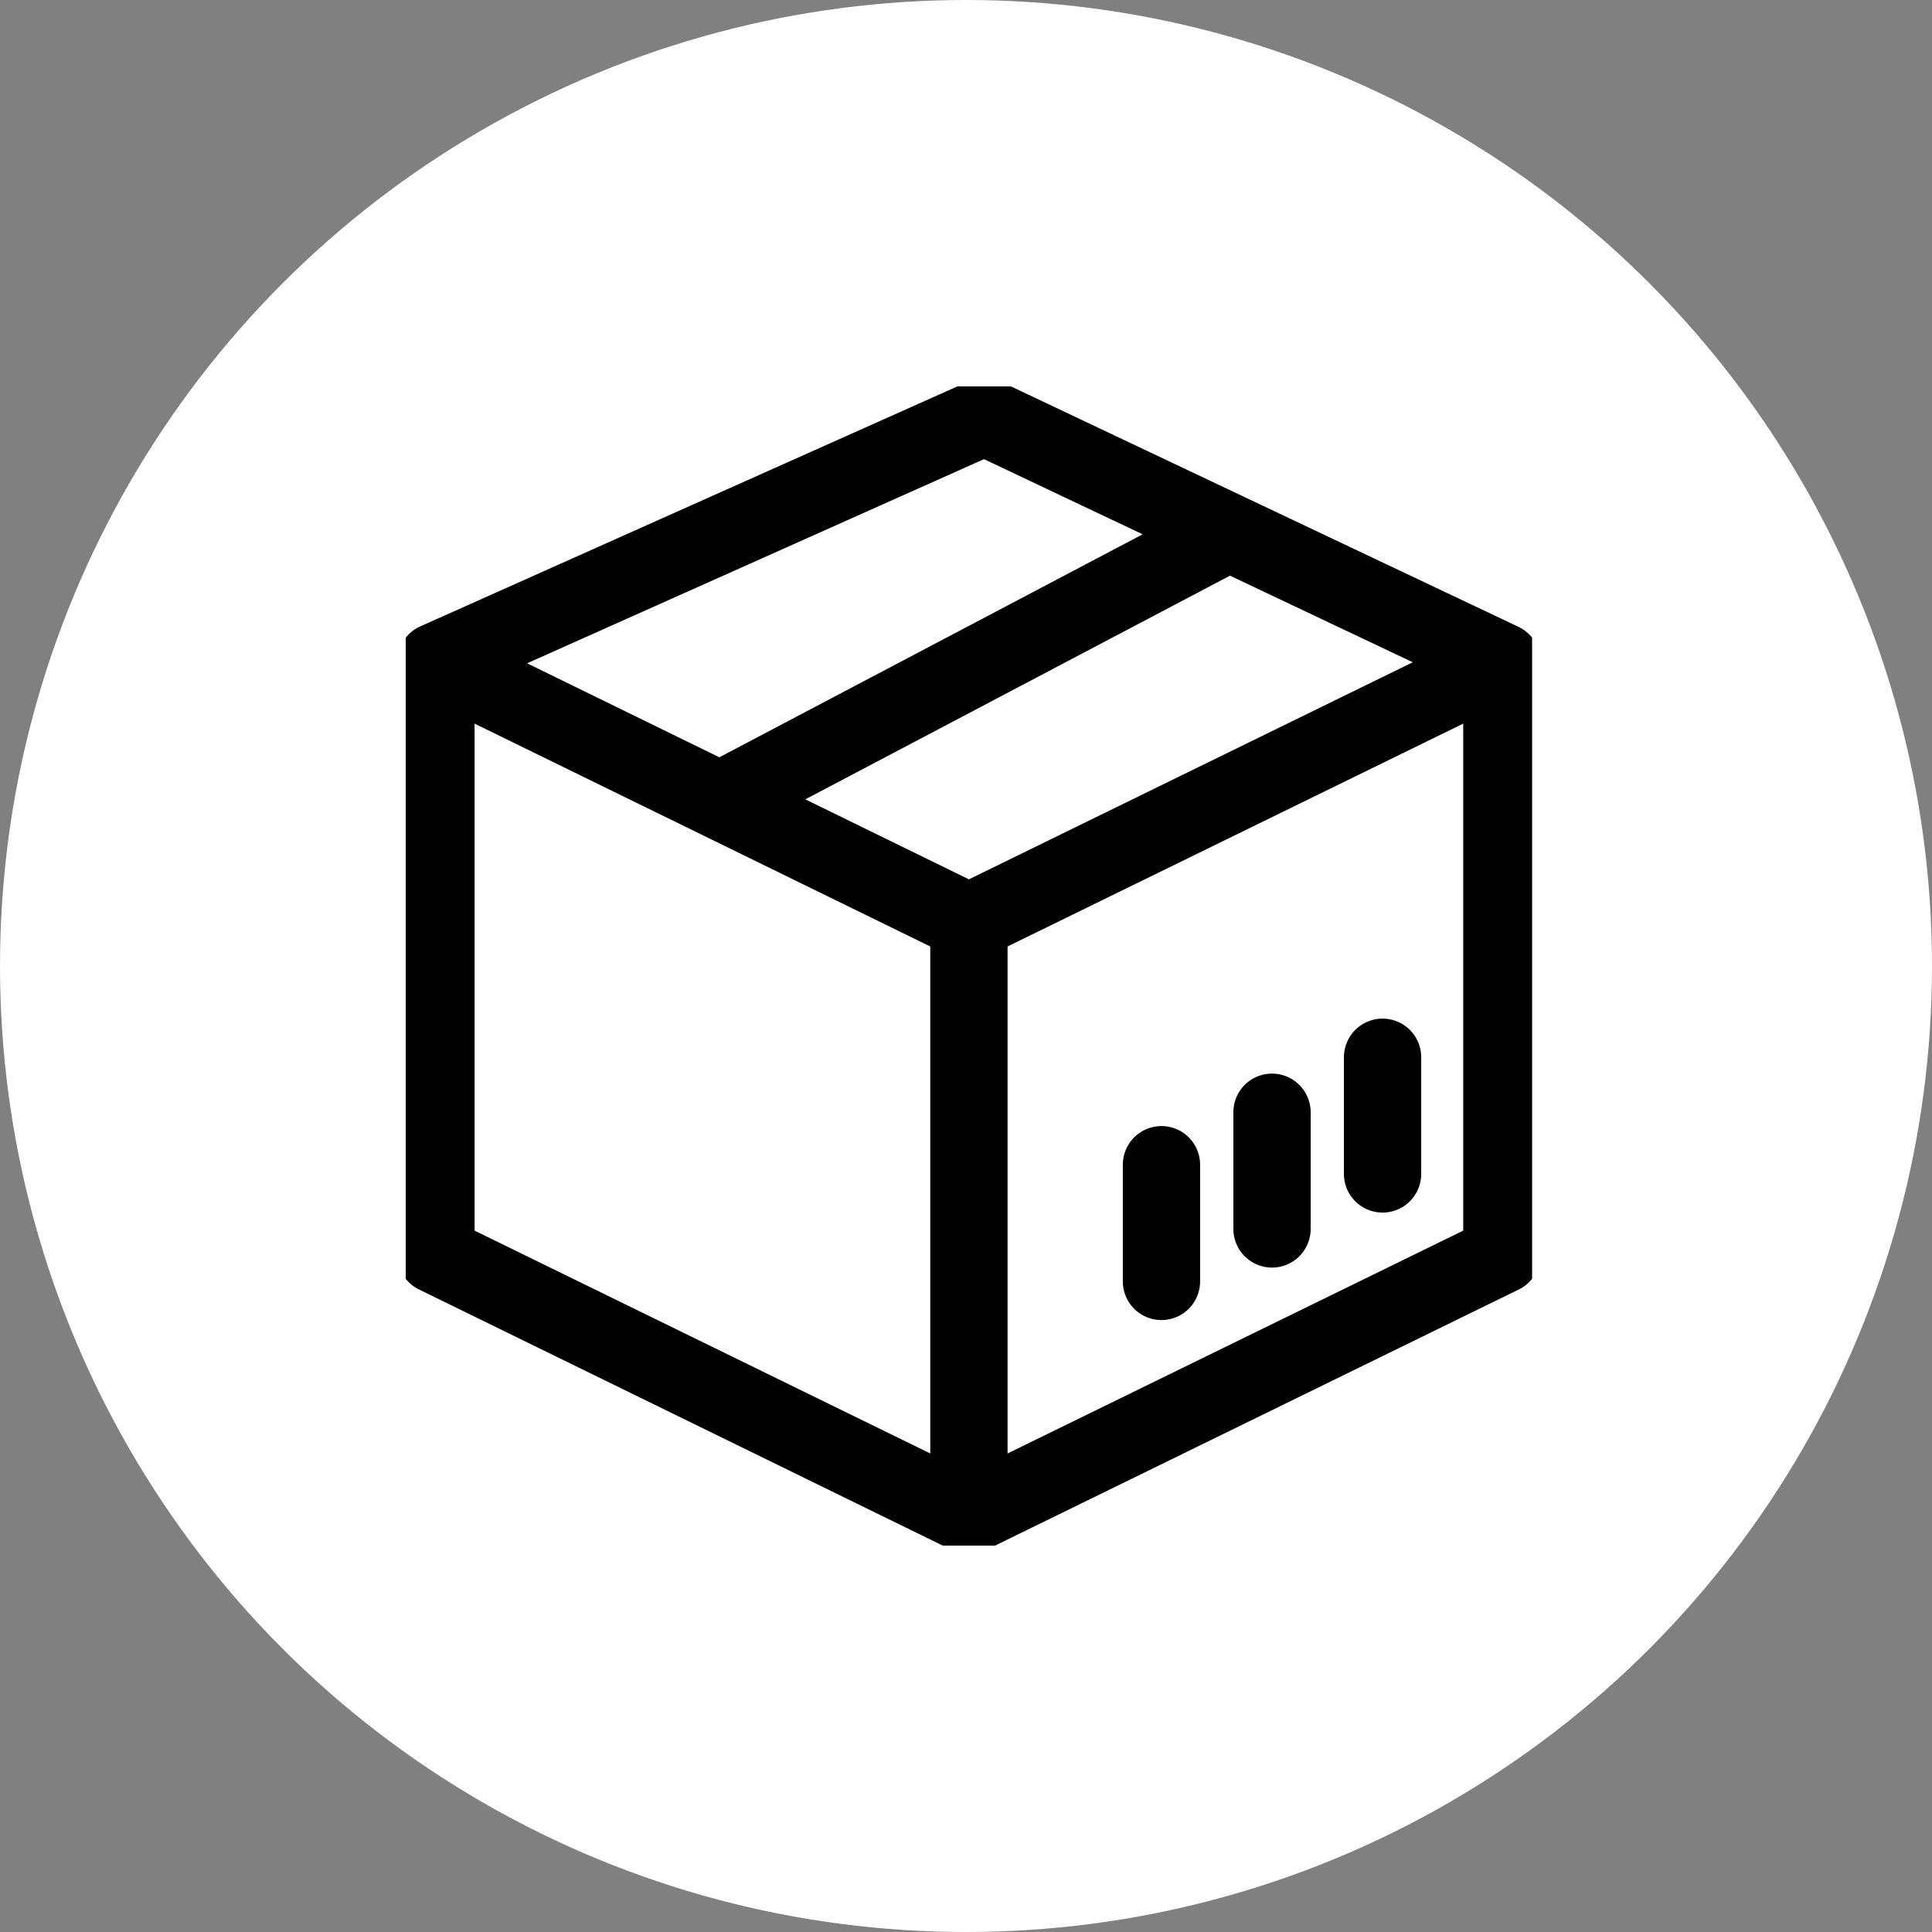 <svg xmlns="http://www.w3.org/2000/svg" fill="none" viewBox="0 0 100 100" height="100" width="100">
<rect x="0" y="0" width="100" height="100" fill="#808080" stroke="none"/>
<circle fill="white" r="50" cy="50" cx="50"></circle>
<g clip-path="url(#clip0_2_16)">
<path stroke-linejoin="round" stroke-linecap="round" stroke-width="4" stroke="black" d="M50.151 47.741L22.564 34.25M50.151 47.741L77.736 34.25M50.151 47.741V78.436M22.564 34.25L50.956 21.564L77.736 34.25M22.564 34.25V64.945L50.151 78.436M77.736 34.25V64.945L50.151 78.436M60.117 66.326V60.285M71.561 60.763V54.723M65.839 63.61V57.569M37.267 41.44L63.615 27.561"></path>
</g>
<defs>
<clipPath id="clip0_2_16">
<rect transform="translate(21 20)" fill="white" height="60" width="58.301"></rect>
</clipPath>
</defs>
</svg>

